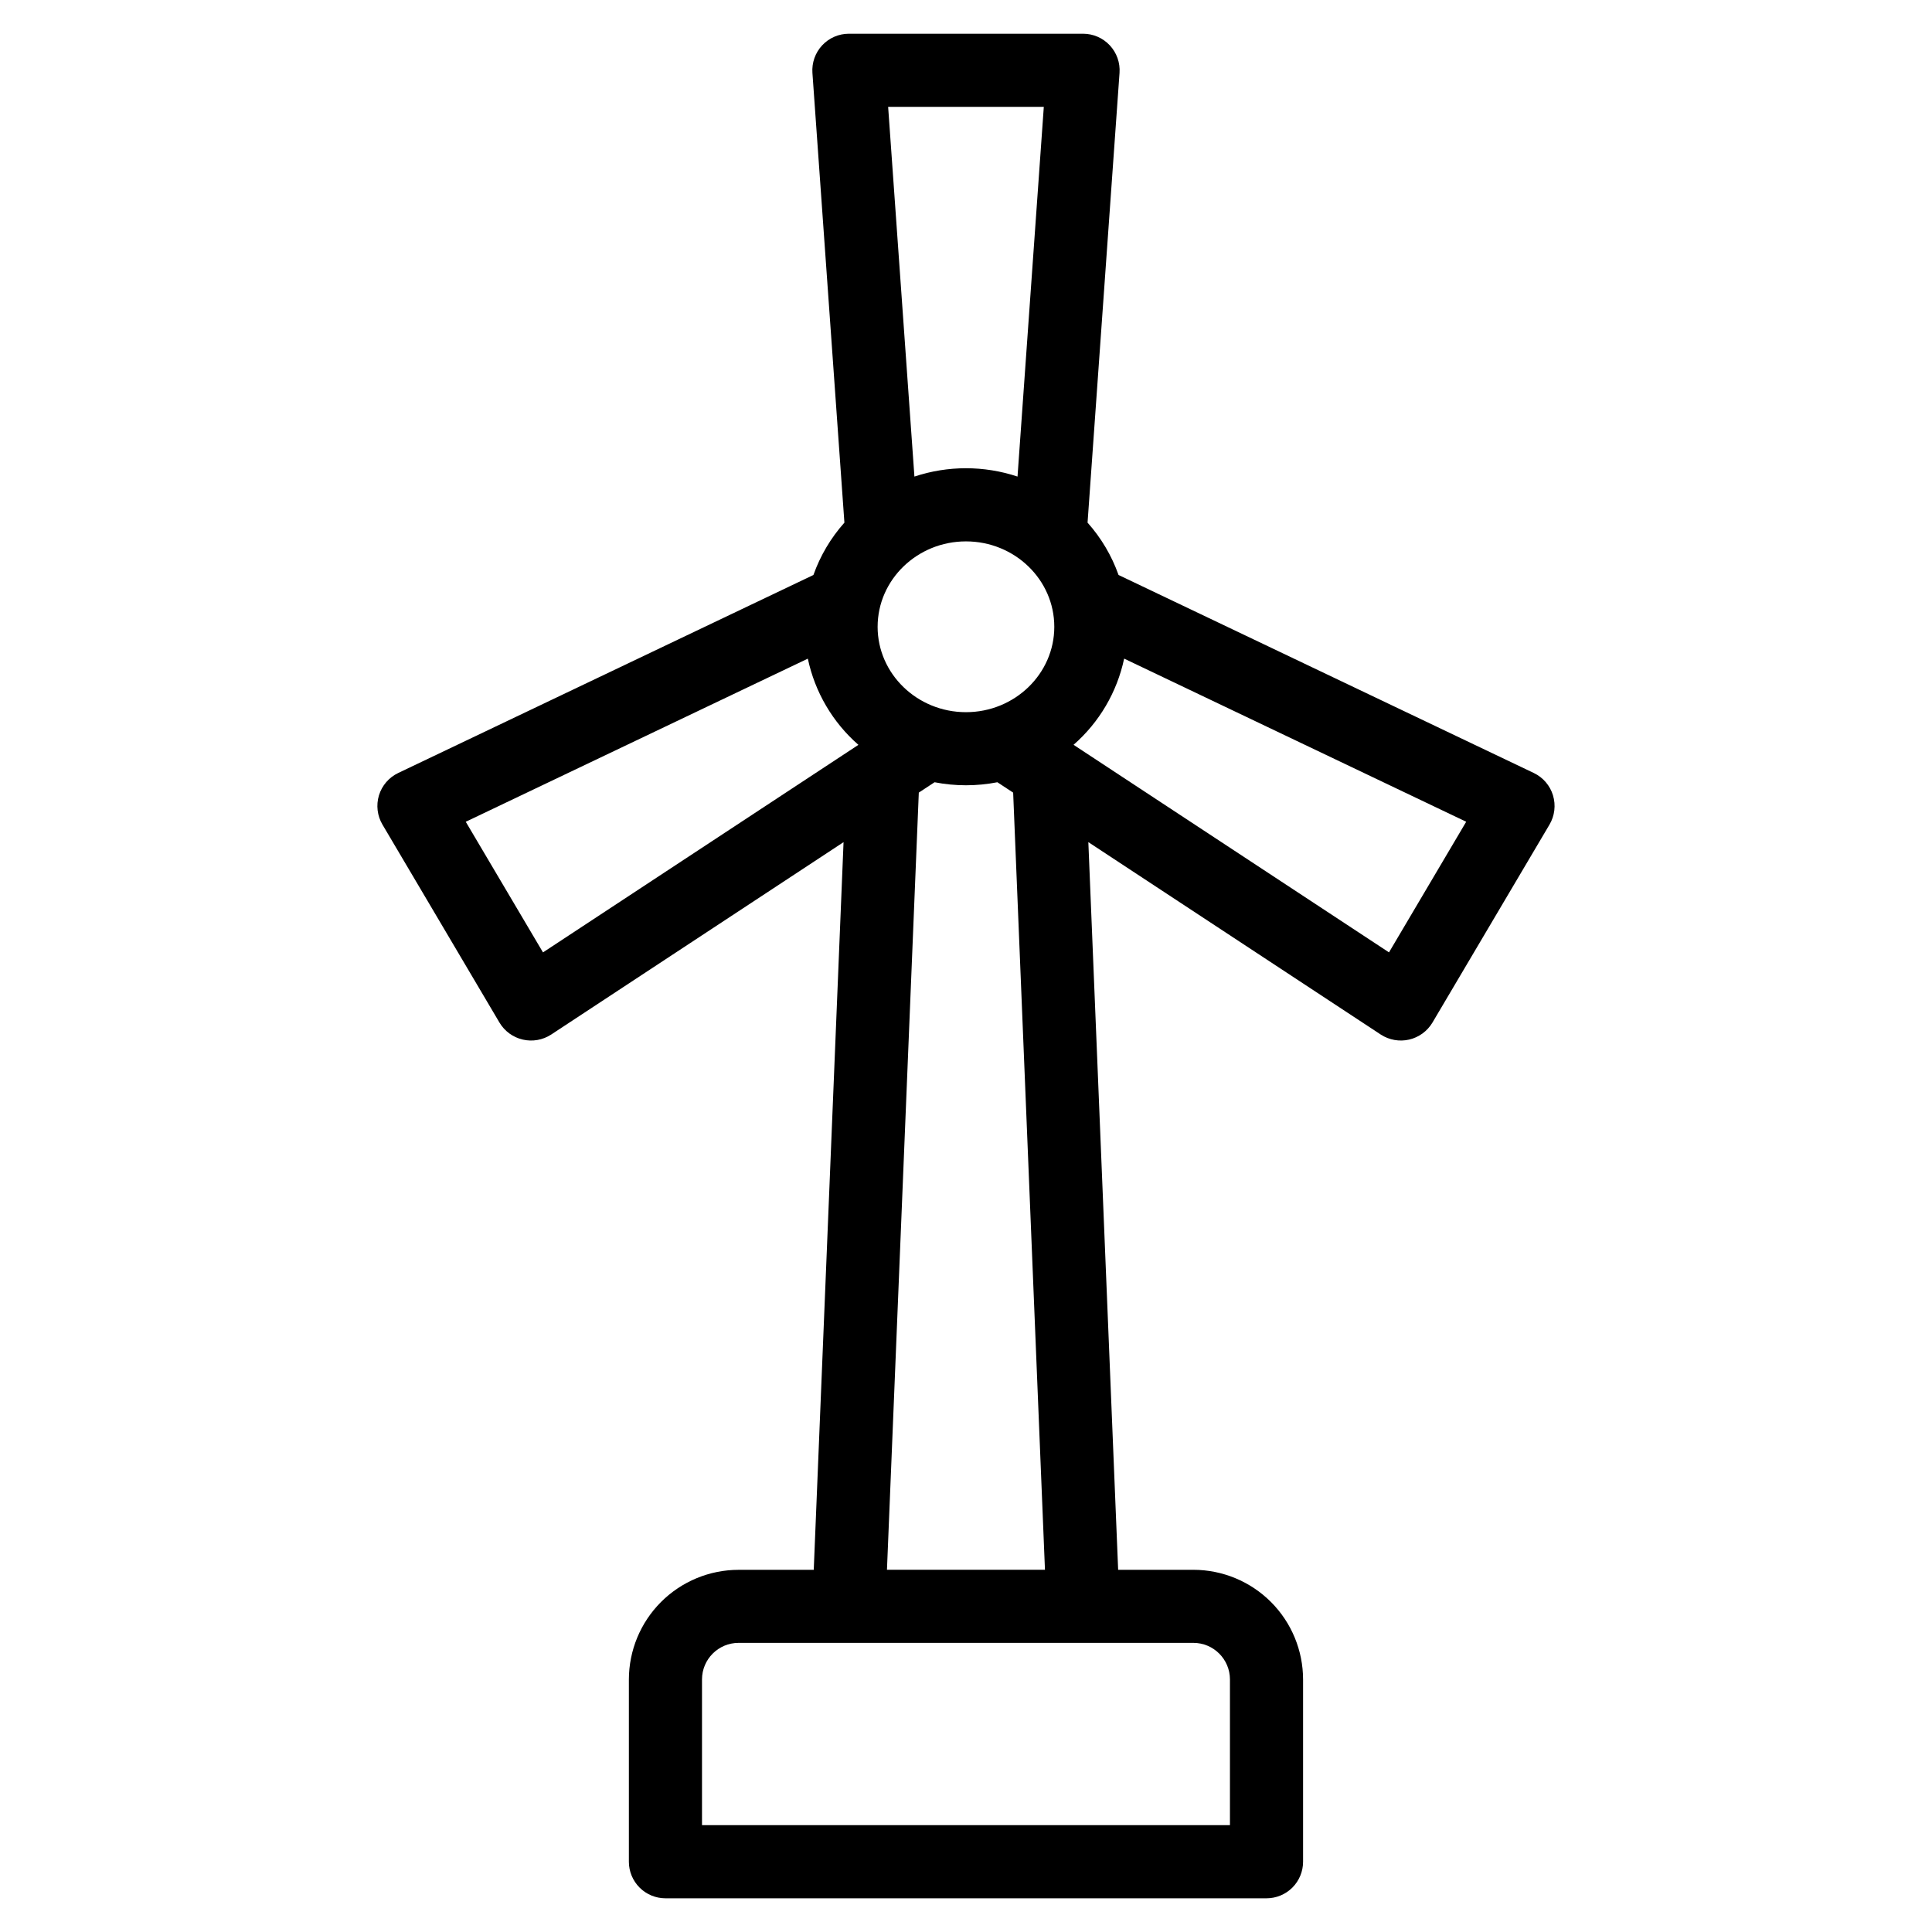 <?xml version="1.0" encoding="UTF-8"?>
<!-- Uploaded to: ICON Repo, www.svgrepo.com, Generator: ICON Repo Mixer Tools -->
<svg fill="#000000" width="800px" height="800px" version="1.1" viewBox="144 144 512 512" xmlns="http://www.w3.org/2000/svg">
 <path d="m555.56 354.77c-0.793-2.602-2.641-4.75-5.094-5.922l-110.04-52.473c-1.812-5.113-4.602-9.824-8.211-13.871l8.473-119.19c0.191-2.68-0.742-5.32-2.574-7.289-1.832-1.969-4.398-3.086-7.09-3.086h-62.059c-2.691 0-5.258 1.117-7.09 3.086-1.832 1.969-2.762 4.609-2.574 7.289l8.477 119.19c-3.609 4.051-6.398 8.762-8.211 13.875l-110.04 52.473c-2.453 1.172-4.305 3.32-5.098 5.922-0.789 2.602-0.453 5.414 0.93 7.754l31.023 52.492c1.359 2.269 3.582 3.887 6.16 4.481 2.574 0.598 5.281 0.121 7.5-1.316l77.508-51.004-7.898 192.84h-19.926c-7.707 0.008-15.094 3.074-20.543 8.52-5.449 5.449-8.512 12.84-8.523 20.547v48.293c0 2.57 1.023 5.031 2.84 6.852 1.816 1.816 4.281 2.836 6.852 2.836h159.29c2.57 0 5.035-1.02 6.852-2.836 1.816-1.82 2.836-4.281 2.836-6.852v-48.301c-0.008-7.703-3.07-15.094-8.52-20.543-5.449-5.449-12.84-8.512-20.543-8.523h-19.945l-7.898-192.84 77.508 51.004c2.219 1.441 4.93 1.918 7.508 1.324 2.574-0.598 4.801-2.215 6.16-4.484l31.031-52.484v-0.004c1.383-2.34 1.719-5.152 0.926-7.754zm-178.98-44.664c0-12.48 10.5-22.633 23.41-22.633s23.41 10.152 23.41 22.633c0.004 12.48-10.5 22.629-23.406 22.629-12.91 0-23.414-10.148-23.414-22.633zm44.039-137.79-6.965 97.98c-8.871-2.945-18.453-2.945-27.324 0l-6.965-97.98zm-132.72 224.08-20.469-34.617 90.652-43.23c1.879 8.867 6.582 16.883 13.406 22.844zm182.05 192.67v38.613h-139.91v-38.613c0.004-5.348 4.34-9.68 9.688-9.688h120.54c5.344 0.008 9.676 4.344 9.684 9.688zm-49.023-29.066h-41.871l8.438-205.95 4.176-2.746c5.5 1.07 11.152 1.07 16.648 0l4.18 2.75zm91.172-163.61-83.594-55.004h-0.004c6.824-5.961 11.531-13.977 13.41-22.844l90.648 43.23z"/>
</svg>